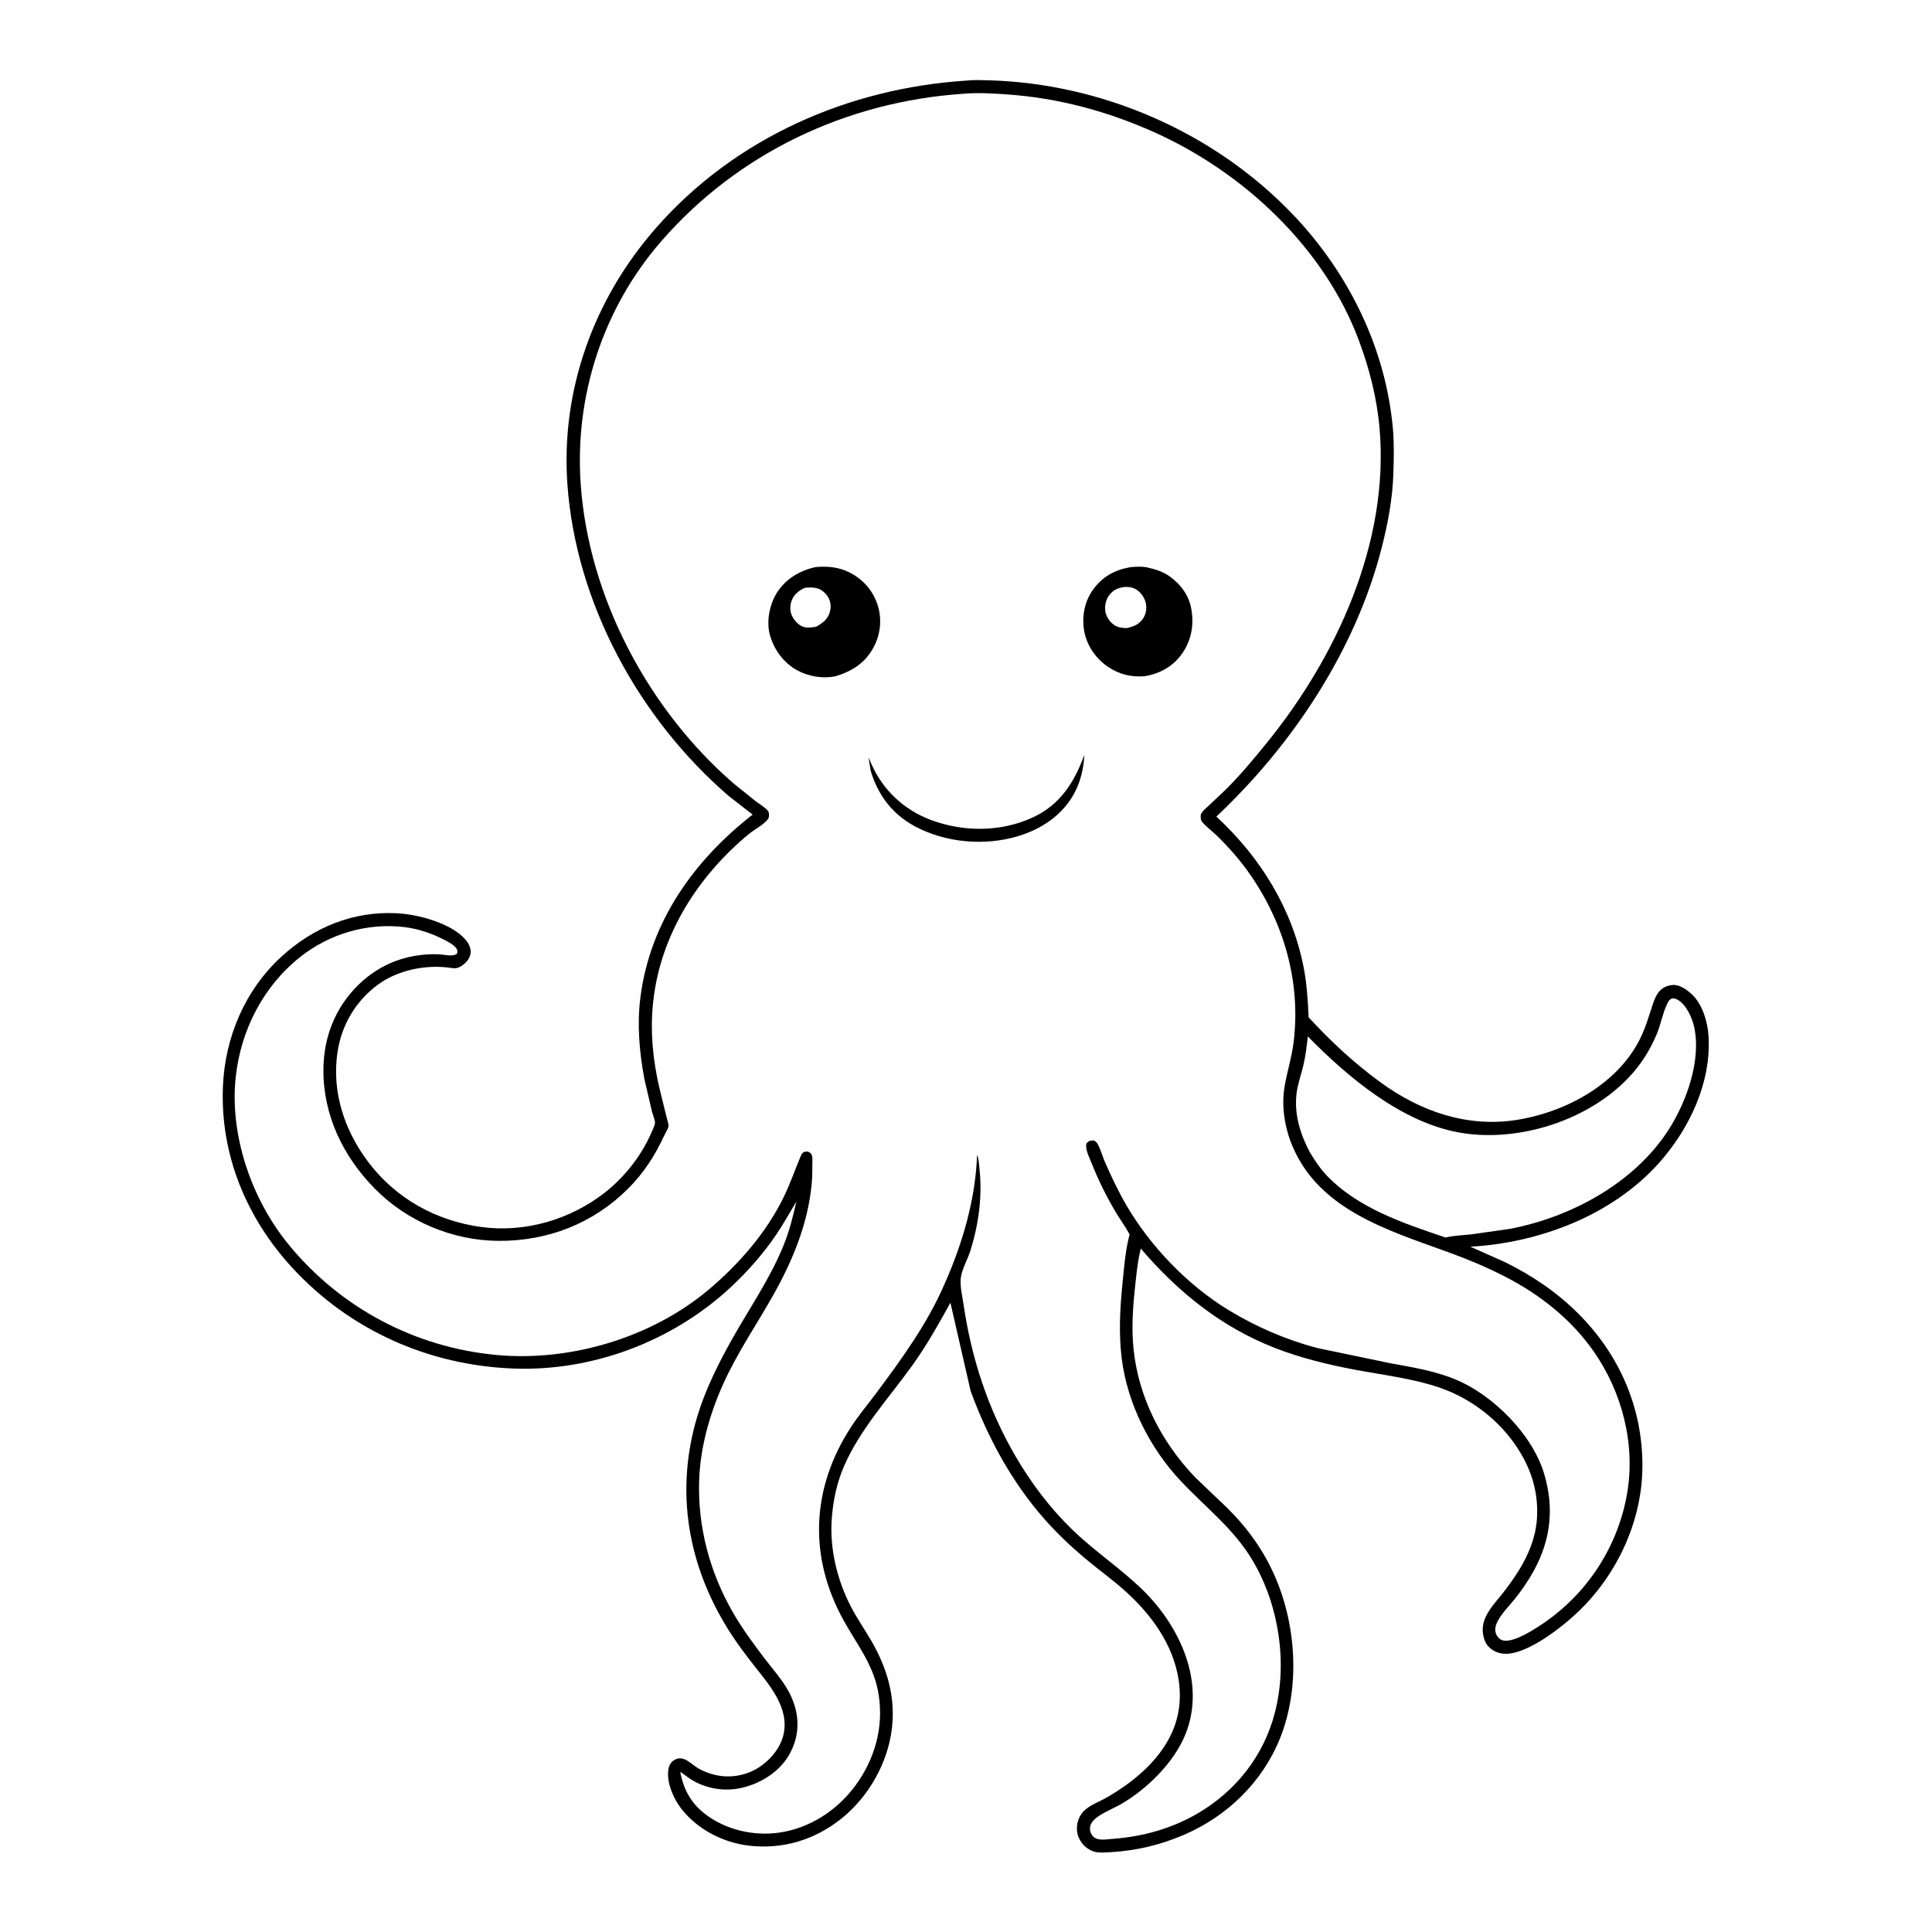 <svg version="1.1" xmlns="http://www.w3.org/2000/svg" style="display: block;" viewBox="0 0 2048 2048" width="1024" height="1024">
<path transform="translate(0,0)" fill="rgb(254,254,254)" d="M -0 -0 L 2048 0 L 2048 2048 L -0 2048 L -0 -0 z"/>
<path transform="translate(0,0)" fill="rgb(0,0,0)" d="M 1024.58 85.426 C 1031.96 84.588 1040.39 84.908 1047.83 85.113 C 1168.78 88.447 1288.43 140.658 1371.75 228.677 C 1430.03 290.247 1469 369.618 1476.55 454.546 C 1477.93 470.096 1477.49 486.106 1477.03 501.689 C 1476.23 528.537 1471.1 555.615 1464.42 581.563 C 1436.6 689.618 1370.11 789.649 1289.39 865.608 C 1335.93 908.648 1369.73 962.948 1381.95 1025.6 C 1385.32 1042.85 1386.4 1060.86 1387.2 1078.39 C 1410.58 1103.82 1435.15 1126.67 1463.03 1147.06 C 1505.53 1178.15 1555.37 1195.56 1608.12 1187.1 C 1661.64 1178.51 1718.31 1147.35 1740.88 1096.15 C 1744.5 1087.94 1747.21 1079.54 1749.94 1071 C 1752.07 1064.37 1754.11 1056.94 1758.48 1051.41 C 1762.06 1046.88 1767.48 1044.61 1773.12 1044.15 C 1780.23 1043.56 1787.39 1048.68 1792.5 1053.17 C 1804.47 1063.67 1810.16 1082.9 1811.11 1098.25 C 1814.15 1147.3 1791.04 1196.23 1759.06 1232.27 C 1709.49 1288.14 1632.03 1317.46 1558.62 1321.55 L 1595.5 1337.99 C 1624.3 1352.22 1650.53 1369.91 1673.29 1392.71 C 1716.74 1436.24 1741.22 1492.36 1741.03 1554.1 C 1740.85 1610.95 1715.43 1666.84 1675.04 1706.5 C 1658.09 1723.15 1620.13 1753.57 1595.54 1753.08 C 1588.53 1752.93 1582.11 1750.14 1577.39 1744.89 C 1574.53 1741.7 1573.07 1737.36 1572.26 1733.21 C 1568.64 1714.74 1583.7 1700.89 1593.9 1687.68 C 1599.69 1680.18 1605.23 1672.47 1610.21 1664.41 C 1620.25 1648.12 1627.72 1630.05 1629.15 1610.81 C 1631.2 1583.31 1623.85 1558.67 1609.04 1535.66 C 1589.81 1505.75 1559.47 1482.34 1525.88 1470.89 C 1497.29 1461.15 1466.15 1457.58 1436.5 1452 C 1407.83 1446.61 1378.73 1439.53 1351.5 1428.91 C 1294.48 1406.67 1248.58 1369.52 1209.28 1323.52 C 1205.76 1337.86 1204.38 1353.03 1202.84 1367.7 C 1200.72 1387.9 1199.5 1409.13 1201.55 1429.41 C 1206.81 1481.4 1231.08 1528.51 1266.93 1566.05 L 1300.75 1598.32 C 1322.54 1619.91 1339.38 1643.23 1351.63 1671.38 C 1374.26 1723.39 1378.22 1789 1357.07 1842.17 C 1338.46 1888.97 1300.93 1925.28 1254.95 1945.02 C 1230.39 1955.57 1204.78 1961.79 1178.09 1963.32 C 1171.38 1963.7 1163.5 1964.64 1157.19 1961.85 C 1150.52 1958.89 1145.28 1953.16 1142.86 1946.27 C 1139.84 1937.64 1142.15 1927.14 1148.27 1920.43 C 1154.41 1913.7 1164.73 1910.25 1172.56 1905.77 C 1200.49 1889.78 1227.91 1867.53 1241.78 1837.77 C 1250.3 1819.5 1252.45 1800.12 1249.33 1780.29 C 1243.52 1743.26 1220.74 1711.94 1193.53 1687.26 C 1179.73 1674.74 1164.35 1663.84 1150.08 1651.83 C 1135.13 1639.27 1120.44 1625.33 1107.51 1610.68 C 1072.38 1570.9 1047.12 1524.14 1028.9 1474.52 L 1007.49 1380.92 C 995.039 1403.56 982.483 1425.91 967.402 1446.95 C 942.745 1481.36 912.042 1514.62 894.969 1553.62 C 887.102 1571.59 883.241 1590.02 881.73 1609.5 C 879.257 1641.4 887.38 1674.91 902.067 1703.23 C 908.632 1715.88 916.785 1727.46 923.882 1739.78 C 940.332 1768.34 949.275 1798.33 945.526 1831.58 C 941.37 1868.44 920.763 1904.77 891.84 1927.86 C 863.691 1950.32 829.949 1960.64 793.973 1956.48 C 766.577 1953.31 739.624 1939.41 722.441 1917.62 C 714.077 1907.01 706.441 1889.78 708.466 1875.97 C 709.074 1871.82 710.832 1868.14 714.5 1865.85 C 724.472 1859.63 732.257 1869.93 740.096 1874.48 C 745.406 1877.55 751.015 1879.69 756.941 1881.21 C 772.424 1885.2 789.605 1882.67 803.251 1874.27 C 815.794 1866.55 827.123 1853.49 830.5 1838.9 C 837.177 1810.06 815.165 1785.79 798.807 1764.85 C 790.117 1753.73 781.574 1742.39 773.949 1730.5 C 729.042 1660.5 714.948 1580.3 739.598 1500.04 C 748.091 1472.39 761.321 1445.9 775.404 1420.68 C 794.053 1387.3 816.151 1355.82 830.596 1320.19 C 836.635 1305.28 840.723 1289.42 844.167 1273.75 C 837.014 1285.54 830.346 1297.74 822.581 1309.13 C 808.802 1329.35 792.693 1347.61 774.823 1364.3 C 713.477 1421.59 628.524 1453.88 544.38 1450.71 C 454.587 1447.33 370.918 1410.22 309.794 1343.84 C 261.304 1291.18 233.445 1224.26 236.29 1152.19 C 238.359 1099.78 259.58 1049.49 298.538 1013.9 C 332.431 982.926 374.136 965.846 420.332 968.057 C 442.711 969.127 478.444 978.448 493.53 996.172 C 496.823 1000.04 499.427 1005.08 498.841 1010.31 C 498.25 1015.57 494.699 1019.99 490.5 1022.99 C 485.995 1026.19 483.504 1026.88 478.155 1026.06 C 452.119 1022.09 421.676 1028.12 400.345 1043.95 C 376.862 1061.39 362.01 1086.65 357.724 1115.55 C 351.528 1157.32 365.047 1198.12 390.133 1231.5 C 419.472 1270.54 462.475 1294.3 510.521 1300.73 C 556.446 1306.88 604.257 1292.88 640.636 1264.6 C 661.049 1248.73 678.758 1226.69 689.371 1203.17 C 690.94 1199.69 693.833 1194.11 694.331 1190.41 C 694.614 1188.3 691.759 1180.79 691.139 1178.4 L 683.09 1143.82 C 677.759 1115.37 675.177 1086.17 678.854 1057.34 C 689.078 977.172 735.369 912.217 797.818 863.505 L 772.5 843.815 C 677.298 761.744 610.424 639.336 601.457 513.182 C 594.366 413.431 629.52 316.868 695.06 242 C 778.79 146.354 898.892 93.513 1024.58 85.426 z"/>
<path transform="translate(0,0)" fill="rgb(254,254,254)" d="M 1772.29 1058.5 C 1774.62 1057.97 1776.5 1058.71 1778.5 1059.87 C 1787.41 1065.02 1793.6 1078.43 1795.79 1088.26 C 1803.74 1123.8 1787.73 1168.13 1768.6 1197.85 C 1732.39 1254.11 1665.46 1290.2 1600.83 1302.6 L 1559.04 1308.55 C 1550.52 1309.46 1541.75 1309.7 1533.38 1311.58 L 1532.33 1311.83 C 1487.45 1296.64 1437.62 1280.15 1404.75 1244.28 C 1398.45 1237.41 1393.41 1229.53 1388.57 1221.61 C 1378.34 1202.42 1371.76 1181.17 1374.38 1159.21 C 1375.56 1149.31 1379.15 1139.66 1381.46 1129.97 C 1383.94 1119.61 1385.17 1109.21 1386.35 1098.65 C 1429.07 1142.23 1486.16 1190.08 1548 1200.73 C 1617.42 1212.67 1703.95 1181.27 1743.03 1121.31 C 1748.16 1113.44 1752.58 1104.83 1756.22 1096.19 C 1760.48 1086.11 1762.23 1074.93 1766.85 1065.07 C 1767.85 1062.95 1768.88 1060.32 1771.03 1059.11 L 1772.29 1058.5 z"/>
<path transform="translate(0,0)" fill="rgb(254,254,254)" d="M 1020.61 99.421 C 1035.85 98.019 1052.01 99.003 1067.26 100.063 C 1122.08 103.87 1174.39 118.032 1224.44 140.577 C 1318.44 182.911 1403.69 262.69 1440.28 360.396 C 1451.65 390.763 1459.69 422.155 1462.44 454.524 C 1472.7 575.069 1416.79 696.724 1341.99 788.561 C 1328.25 805.431 1314.2 822.303 1298.7 837.606 L 1281.68 853.666 C 1278.5 856.627 1274.68 859.484 1272.86 863.5 C 1272.79 865.975 1272.49 868.952 1274.14 871 C 1278.35 876.244 1285.26 881.256 1290.17 886.072 C 1302.81 898.481 1314.36 911.564 1324.54 926.098 C 1361 978.158 1379.03 1040.78 1371.35 1104.21 C 1369.33 1120.88 1364.23 1136.33 1361.56 1152.73 C 1358.23 1173.16 1362 1195.98 1370.06 1214.99 C 1398.94 1283.14 1472.45 1304.48 1535.99 1327.65 C 1556.47 1335.11 1576.73 1343.6 1596.1 1353.62 C 1632.49 1372.44 1665.24 1398.23 1688.95 1431.94 C 1719.65 1475.6 1734.03 1531.31 1724.62 1584.24 C 1714.85 1639.17 1683.3 1688.07 1637.37 1719.8 C 1627.95 1726.31 1603.99 1742.31 1592.54 1738.72 C 1589.29 1737.7 1586.67 1734.4 1585.63 1731.23 C 1584.32 1727.22 1585.38 1722.99 1587.18 1719.31 C 1591.41 1710.67 1599.67 1702.56 1605.68 1695.04 C 1613.23 1685.6 1620.2 1675.49 1625.99 1664.88 C 1644.02 1631.82 1647.65 1598.23 1636.78 1562.01 C 1631.03 1542.86 1619.75 1525.22 1606.81 1510.15 C 1590.84 1491.54 1568.66 1473.69 1546.1 1463.69 C 1522.91 1453.4 1497.62 1449.44 1472.83 1444.91 L 1396.41 1428.95 C 1363.68 1420.41 1331.93 1406.63 1303 1389.14 C 1259.26 1362.7 1219.29 1321.17 1193.69 1277.04 C 1185.23 1262.45 1178 1247.15 1171.24 1231.71 C 1168.58 1225.65 1166.87 1218.61 1163.64 1212.91 C 1162.39 1210.69 1161.65 1210.1 1159.5 1208.94 C 1155.28 1209.23 1154.92 1208.88 1151.74 1211.95 C 1150.03 1217.88 1154.39 1226.08 1156.56 1231.6 C 1163.68 1249.66 1172.24 1267.12 1182.08 1283.86 C 1187.03 1292.29 1192.86 1300.04 1197.52 1308.66 L 1196.61 1311.71 C 1192.69 1327.9 1191.29 1346.39 1189.65 1363 C 1187.1 1388.8 1185.9 1414.17 1189.08 1440 C 1194.93 1487.62 1218.88 1535.11 1251.6 1569.88 C 1278.08 1598.03 1308.29 1620.86 1328.24 1654.86 C 1355.78 1701.79 1365.1 1762.67 1351.41 1815.54 C 1339.6 1861.13 1310.28 1898.47 1269.64 1922.27 C 1241.99 1938.45 1211.33 1946.92 1179.5 1949.26 C 1174.53 1949.62 1167.79 1950.81 1163 1949.29 C 1159.81 1948.28 1157.97 1946.48 1156.55 1943.5 C 1154.19 1938.57 1155.62 1933.37 1159.3 1929.54 C 1166.11 1922.45 1179.58 1917.5 1188.14 1912.55 C 1215.85 1896.57 1244.83 1868.13 1256.78 1838.04 C 1278.45 1783.49 1250.74 1723.95 1211.4 1685.49 C 1187.9 1662.51 1160.24 1644.39 1136.57 1621.41 C 1112.69 1598.22 1092.72 1571.68 1076.03 1542.89 C 1047.34 1493.4 1029.84 1440.04 1021.53 1383.5 C 1020.29 1375.03 1017.44 1363.44 1018.44 1354.96 C 1019.55 1345.51 1025.89 1334.67 1028.76 1325.46 C 1037.48 1297.47 1041.49 1267.62 1038.22 1238.39 C 1037.7 1233.83 1037.58 1228.42 1035.75 1224.19 C 1034.05 1271.28 1020.55 1317.39 1001.62 1360.25 C 983.531 1402.47 956.556 1439.52 929.302 1476.15 C 920.178 1488.41 910.242 1500.19 901.918 1513.02 C 859.993 1577.6 856.969 1650.01 894.059 1717.32 C 907.349 1741.44 924.733 1763.2 930.394 1790.9 C 937.377 1825.08 929.654 1858.69 910.377 1887.62 C 892.199 1914.9 864.015 1935.31 831.654 1941.7 C 804.451 1947.07 774.519 1941.62 751.5 1925.88 C 734.032 1913.94 725.031 1898.94 721.063 1878.33 C 724.812 1880.4 727.923 1883.28 731.5 1885.61 C 747.451 1896 767.688 1899.48 786.186 1895.2 C 805.915 1890.64 825.205 1878.96 835.829 1861.32 C 849.991 1837.81 847.644 1811.92 833.706 1789.04 C 827.036 1778.1 818.25 1768.24 810.5 1758.04 C 798.473 1742.2 786.328 1725.74 776.456 1708.46 C 752.209 1666.01 739.527 1618.25 741.124 1569.34 C 742.252 1534.78 751.997 1499.99 765.992 1468.5 C 780.917 1434.92 801.588 1404.95 819.563 1373.06 C 840.191 1336.46 856.302 1297.57 860.374 1255.48 C 861.047 1248.52 861.133 1241.57 861.123 1234.59 C 861.118 1231.62 861.527 1227.47 860.633 1224.68 C 859.859 1222.26 858.549 1221.93 856.5 1220.74 C 855.167 1220.85 853.764 1220.63 852.5 1221.07 C 851.005 1221.58 849.576 1223.77 849 1225.12 C 842.769 1239.79 837.753 1254.58 830.735 1269.01 C 812.418 1306.66 783.126 1340.2 751.251 1367.04 C 690.851 1417.9 604.867 1443.61 526.391 1436.34 C 440.12 1428.34 361.399 1386.74 306.305 1319.72 C 266.934 1271.83 243.16 1203.75 249.883 1141.62 C 255.24 1092.1 278.992 1045.56 318.188 1014.45 C 349.115 989.9 389.04 978.116 428.316 982.711 C 443.261 984.46 458.024 989.481 471.33 996.427 C 475.49 998.598 480.871 1001.33 483.647 1005.16 C 485.346 1007.5 484.881 1008.26 484.5 1010.98 C 479.587 1014.59 470.543 1011.74 464.5 1011.56 C 432.312 1010.61 403.076 1021.36 379.966 1043.94 C 355.433 1067.91 343.13 1099.2 342.836 1133.36 C 342.419 1181.91 363.551 1225.65 397.218 1259.93 C 431.47 1294.8 479.771 1315.1 528.576 1315.36 C 580.584 1315.64 628.467 1297.13 665.594 1260.23 C 682.27 1243.65 694.167 1225.15 704.014 1203.93 C 705.262 1201.24 708.252 1196.51 708.704 1193.72 C 708.943 1192.25 707.448 1187.71 707.05 1186 L 700.081 1157.83 C 694.419 1134.74 690.932 1110.88 690.99 1087.07 C 691.166 1015.18 723.846 950.611 774.873 901.072 C 781.171 894.957 787.741 888.957 794.62 883.5 C 800.513 878.825 809.38 874.3 813.903 868.5 C 815.469 866.492 815.199 864.258 815.016 861.879 C 814.921 860.645 814.397 860.01 813.608 859.085 C 810.611 855.577 805.277 852.531 801.548 849.72 L 777.803 830.638 C 687.206 752.277 623.806 632.746 615.536 512.846 C 609.084 419.316 639.308 326.601 701.035 255.662 C 782.435 162.115 897.233 107.886 1020.61 99.421 z"/>
<path transform="translate(0,0)" fill="rgb(0,0,0)" d="M 1149.42 800.191 C 1148.79 813.824 1145.7 827.594 1139.38 839.742 C 1126.97 863.564 1104.79 878.554 1079.57 886.237 C 1044.02 897.069 1002.13 893.455 969.406 875.699 C 945.612 862.787 930.341 842.327 922.839 816.591 L 920.739 802.987 L 924.047 810.63 C 936.234 837.894 958.781 858.715 986.679 869.15 C 1021.38 882.128 1060.96 882.169 1094.85 866.494 C 1123.8 853.103 1138.9 829.238 1149.42 800.191 z"/>
<path transform="translate(0,0)" fill="rgb(0,0,0)" d="M 1198 601.273 C 1203.51 600.635 1210.79 600.32 1216.2 601.513 L 1217.5 601.824 C 1225.63 603.699 1233.15 606.199 1240 611.108 C 1251.82 619.58 1260.65 631.567 1262.94 646.171 L 1263.21 648 C 1265.58 663.706 1262.46 679.216 1253.39 692.387 C 1243.88 706.205 1230.02 713.918 1213.75 716.769 C 1199.56 717.927 1187.5 715.234 1175.53 707.541 C 1162.41 699.103 1152.38 685.101 1149.44 669.666 C 1146.51 654.282 1149.4 637.991 1158.58 625.178 C 1168.47 611.374 1181.46 604.181 1198 601.273 z"/>
<path transform="translate(0,0)" fill="rgb(254,254,254)" d="M 1191.75 622.213 C 1195.18 622.005 1199.17 622.352 1202.33 623.765 C 1208.03 626.305 1212.35 631.875 1214.21 637.754 C 1215.94 643.191 1215.15 650.07 1212.14 654.921 C 1207.8 661.916 1201.89 664.187 1194.27 665.833 C 1189.9 665.647 1185.65 665.308 1181.82 662.996 C 1176.74 659.931 1172.83 654.201 1171.76 648.369 C 1170.76 642.959 1172.14 635.983 1175.4 631.5 C 1179.86 625.349 1184.5 623.401 1191.75 622.213 z"/>
<path transform="translate(0,0)" fill="rgb(0,0,0)" d="M 864.273 601.167 C 876.696 599.944 889.29 601.072 900.558 606.823 C 914.984 614.185 925.69 626.353 930.484 641.909 C 935.093 656.866 933.317 672.607 925.924 686.389 C 917.057 702.92 902.905 711.715 885.291 716.979 C 871.786 719.504 857.303 717.124 845.231 710.645 C 830.599 702.791 819.949 688.047 815.863 672.119 C 812.361 658.467 815.854 640.538 823.353 628.644 C 832.792 613.676 847.315 605.06 864.273 601.167 z"/>
<path transform="translate(0,0)" fill="rgb(254,254,254)" d="M 853.074 623.117 C 857.213 622.616 861.405 622.508 865.5 623.451 C 870.867 624.687 875.674 628.908 878.242 633.712 C 880.953 638.784 881.115 644.235 879.37 649.628 C 877.015 656.91 871.602 660.779 865.171 664.303 C 860.999 665.157 855.633 665.85 851.542 664.441 C 846.263 662.624 842.17 657.912 839.72 653.08 C 837.094 647.902 837.244 641.883 839.263 636.5 C 841.785 629.775 846.847 626.13 853.074 623.117 z"/>
</svg>